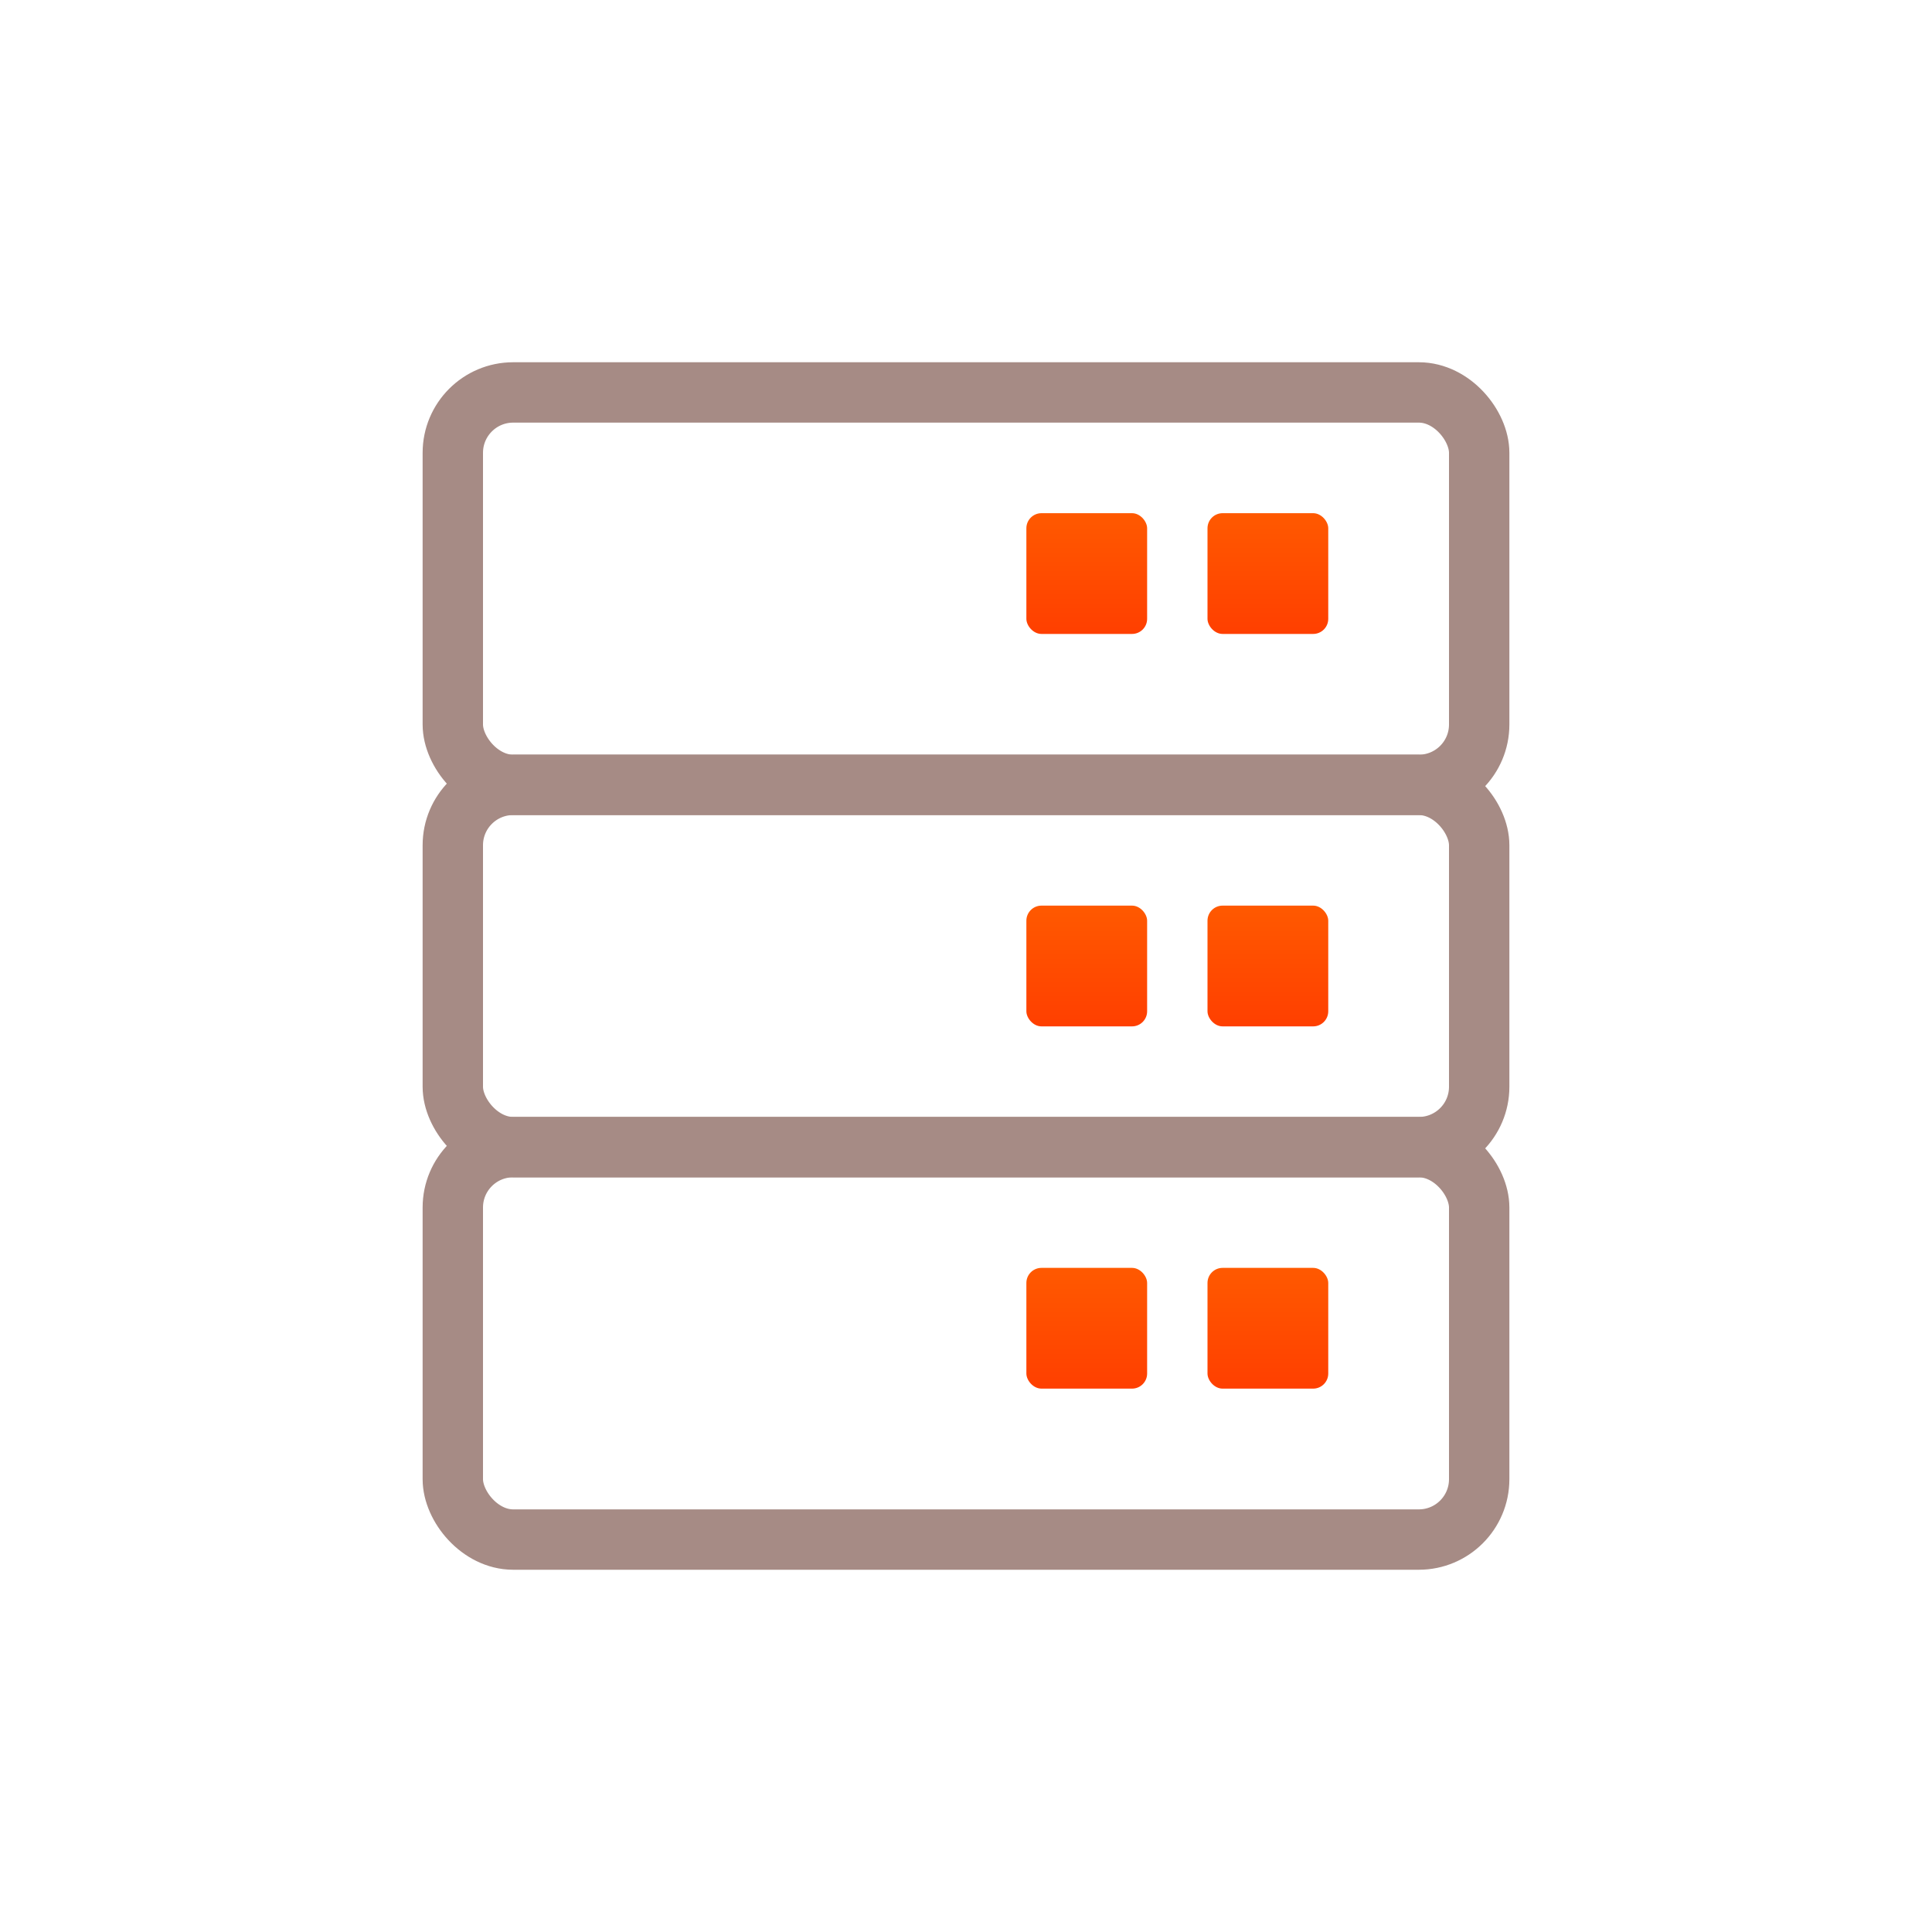 <svg xmlns="http://www.w3.org/2000/svg" width="64" height="64" fill="none"><rect width="34" height="13" x="15" y="38" stroke="#A68B85" stroke-linecap="round" stroke-linejoin="round" stroke-width="2" rx="2"/><rect width="34" height="12" x="15" y="26" stroke="#A68B85" stroke-linecap="round" stroke-linejoin="round" stroke-width="2" rx="2"/><rect width="34" height="13" x="15" y="13" stroke="#A68B85" stroke-linecap="round" stroke-linejoin="round" stroke-width="2" rx="2"/><rect width="4" height="4" x="40" y="42" fill="url(#a)" rx=".5"/><rect width="4" height="4" x="34" y="42" fill="url(#b)" rx=".5"/><rect width="4" height="4" x="40" y="30" fill="url(#c)" rx=".5"/><rect width="4" height="4" x="34" y="30" fill="url(#d)" rx=".5"/><rect width="4" height="4" x="40" y="17" fill="url(#e)" rx=".5"/><rect width="4" height="4" x="34" y="17" fill="url(#f)" rx=".5"/><defs><linearGradient id="a" x1="42" x2="42" y1="42" y2="46" gradientUnits="userSpaceOnUse"><stop stop-color="#FF5900"/><stop offset="1" stop-color="#FF3F00"/></linearGradient><linearGradient id="b" x1="36" x2="36" y1="42" y2="46" gradientUnits="userSpaceOnUse"><stop stop-color="#FF5900"/><stop offset="1" stop-color="#FF3F00"/></linearGradient><linearGradient id="c" x1="42" x2="42" y1="30" y2="34" gradientUnits="userSpaceOnUse"><stop stop-color="#FF5900"/><stop offset="1" stop-color="#FF3F00"/></linearGradient><linearGradient id="d" x1="36" x2="36" y1="30" y2="34" gradientUnits="userSpaceOnUse"><stop stop-color="#FF5900"/><stop offset="1" stop-color="#FF3F00"/></linearGradient><linearGradient id="e" x1="42" x2="42" y1="17" y2="21" gradientUnits="userSpaceOnUse"><stop stop-color="#FF5900"/><stop offset="1" stop-color="#FF3F00"/></linearGradient><linearGradient id="f" x1="36" x2="36" y1="17" y2="21" gradientUnits="userSpaceOnUse"><stop stop-color="#FF5900"/><stop offset="1" stop-color="#FF3F00"/></linearGradient></defs></svg>